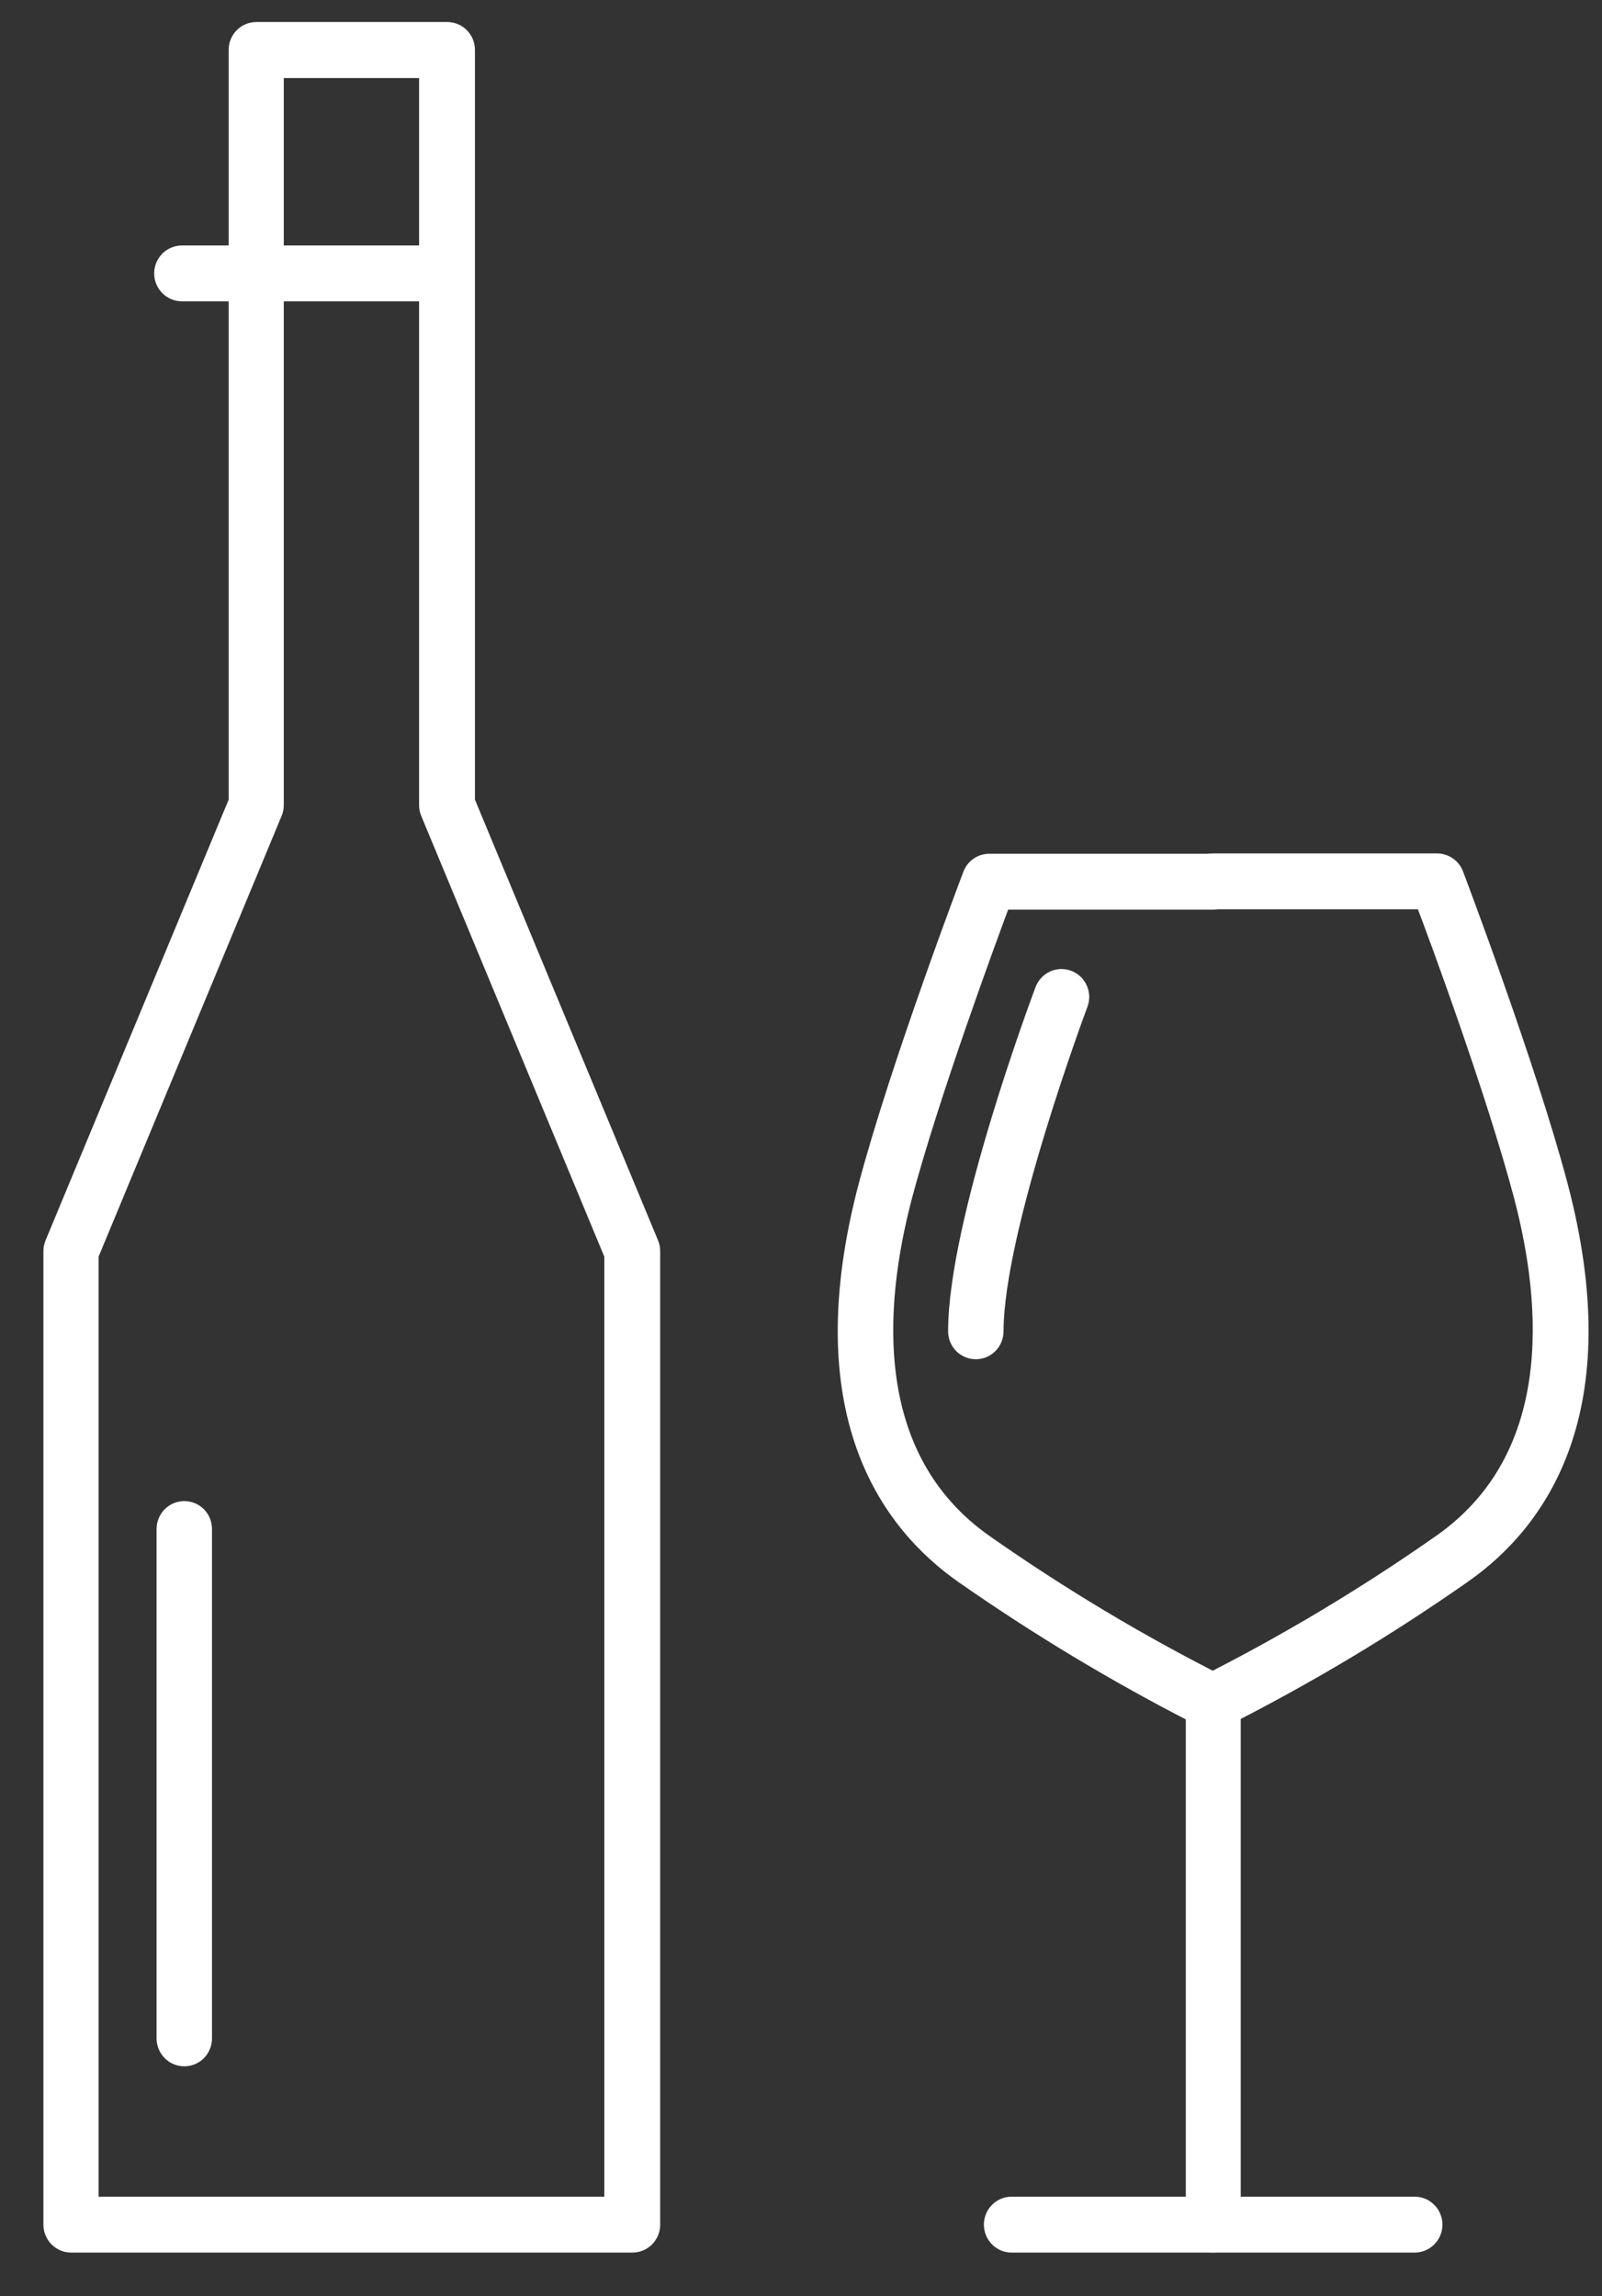 <svg width="30" height="43" viewBox="0 0 30 43" fill="none" xmlns="http://www.w3.org/2000/svg">
<rect x="0" y="0" width="30" height="43" fill="#333333" stroke="none"/>
<path d="M11.842 42H1.332C1.243 42 1.158 41.964 1.095 41.9C1.031 41.836 0.996 41.75 0.996 41.66V23.428C0.996 23.383 1.005 23.338 1.023 23.296L4.465 15.011V0.935C4.465 0.845 4.5 0.758 4.563 0.695C4.626 0.631 4.712 0.595 4.801 0.595H8.375C8.464 0.595 8.55 0.631 8.613 0.695C8.676 0.758 8.711 0.845 8.711 0.935V15.011L12.153 23.296C12.171 23.338 12.18 23.383 12.18 23.428V41.667C12.178 41.757 12.141 41.841 12.078 41.904C12.015 41.966 11.93 42 11.842 42ZM1.663 41.319H11.5V23.497L8.058 15.211C8.04 15.169 8.031 15.124 8.031 15.079V1.279H5.131V15.079C5.131 15.124 5.122 15.169 5.104 15.211L1.663 23.497V41.319Z" fill="white" stroke="white" stroke-width="0.366"/>
<path d="M22.716 42H18.944C18.855 42 18.769 41.964 18.706 41.9C18.643 41.836 18.608 41.75 18.608 41.659C18.608 41.569 18.643 41.483 18.706 41.419C18.769 41.355 18.855 41.319 18.944 41.319H22.389V32.087C20.892 31.319 19.448 30.449 18.066 29.485C16.627 28.482 15.147 26.404 16.262 22.198C16.852 19.973 18.198 16.424 18.212 16.389C18.236 16.325 18.279 16.269 18.335 16.23C18.391 16.192 18.457 16.171 18.525 16.171H22.725C22.814 16.171 22.9 16.207 22.963 16.271C23.026 16.334 23.061 16.421 23.061 16.511C23.061 16.601 23.026 16.688 22.963 16.752C22.9 16.815 22.814 16.851 22.725 16.851H18.752C18.452 17.654 17.407 20.499 16.906 22.375C16.347 24.484 16.159 27.333 18.442 28.925C19.851 29.912 21.327 30.795 22.86 31.568C22.917 31.595 22.966 31.639 23 31.693C23.034 31.748 23.052 31.811 23.052 31.875V41.673C23.048 41.761 23.011 41.844 22.949 41.905C22.886 41.966 22.802 42 22.716 42Z" fill="white" stroke="white" stroke-width="0.366"/>
<path d="M22.715 32.21C22.639 32.21 22.565 32.184 22.505 32.135C22.446 32.087 22.404 32.02 22.388 31.945C22.371 31.869 22.38 31.79 22.413 31.721C22.447 31.652 22.502 31.596 22.571 31.563C24.104 30.789 25.58 29.905 26.988 28.919C29.27 27.328 29.084 24.478 28.525 22.369C28.027 20.494 26.988 17.648 26.679 16.846H22.713C22.624 16.846 22.538 16.81 22.475 16.746C22.412 16.682 22.377 16.596 22.377 16.506C22.377 16.415 22.412 16.329 22.475 16.265C22.538 16.201 22.624 16.165 22.713 16.165H26.912C26.98 16.165 27.046 16.186 27.102 16.225C27.159 16.264 27.202 16.319 27.226 16.383C27.24 16.418 28.584 19.967 29.174 22.192C30.29 26.398 28.809 28.478 27.372 29.479C25.933 30.486 24.424 31.387 22.857 32.177C22.812 32.198 22.764 32.209 22.715 32.21Z" fill="white" stroke="white" stroke-width="0.366"/>
<path d="M26.493 42H22.713C22.624 42 22.538 41.964 22.475 41.9C22.412 41.836 22.377 41.75 22.377 41.66C22.377 41.569 22.412 41.483 22.475 41.419C22.538 41.355 22.624 41.319 22.713 41.319H26.493C26.582 41.319 26.667 41.355 26.73 41.419C26.794 41.483 26.829 41.569 26.829 41.66C26.829 41.75 26.794 41.836 26.73 41.9C26.667 41.964 26.582 42 26.493 42Z" fill="white" stroke="white" stroke-width="0.366"/>
<path d="M8.373 5.46H3.406C3.317 5.46 3.232 5.424 3.169 5.36C3.106 5.297 3.07 5.21 3.07 5.12C3.07 5.03 3.106 4.943 3.169 4.879C3.232 4.816 3.317 4.78 3.406 4.78H8.373C8.462 4.78 8.548 4.816 8.611 4.879C8.674 4.943 8.709 5.03 8.709 5.12C8.709 5.21 8.674 5.297 8.611 5.36C8.548 5.424 8.462 5.46 8.373 5.46Z" fill="white" stroke="white" stroke-width="0.366"/>
<path d="M3.451 38.512C3.362 38.512 3.277 38.476 3.214 38.413C3.151 38.349 3.115 38.262 3.115 38.172V28.633C3.115 28.543 3.151 28.456 3.214 28.392C3.277 28.329 3.362 28.293 3.451 28.293C3.54 28.293 3.626 28.329 3.689 28.392C3.752 28.456 3.787 28.543 3.787 28.633V38.172C3.787 38.262 3.752 38.349 3.689 38.413C3.626 38.476 3.54 38.512 3.451 38.512Z" fill="white" stroke="white" stroke-width="0.366"/>
<path d="M18.274 25.271C18.184 25.271 18.099 25.235 18.036 25.172C17.973 25.108 17.938 25.021 17.938 24.931C17.938 22.896 19.497 18.725 19.564 18.548C19.596 18.464 19.66 18.396 19.741 18.359C19.823 18.322 19.915 18.32 19.998 18.352C20.082 18.384 20.149 18.448 20.185 18.531C20.222 18.613 20.224 18.707 20.192 18.791C20.177 18.832 18.61 23.02 18.61 24.931C18.61 25.021 18.574 25.108 18.511 25.172C18.448 25.235 18.363 25.271 18.274 25.271Z" fill="white" stroke="white" stroke-width="0.366"/>
</svg>
